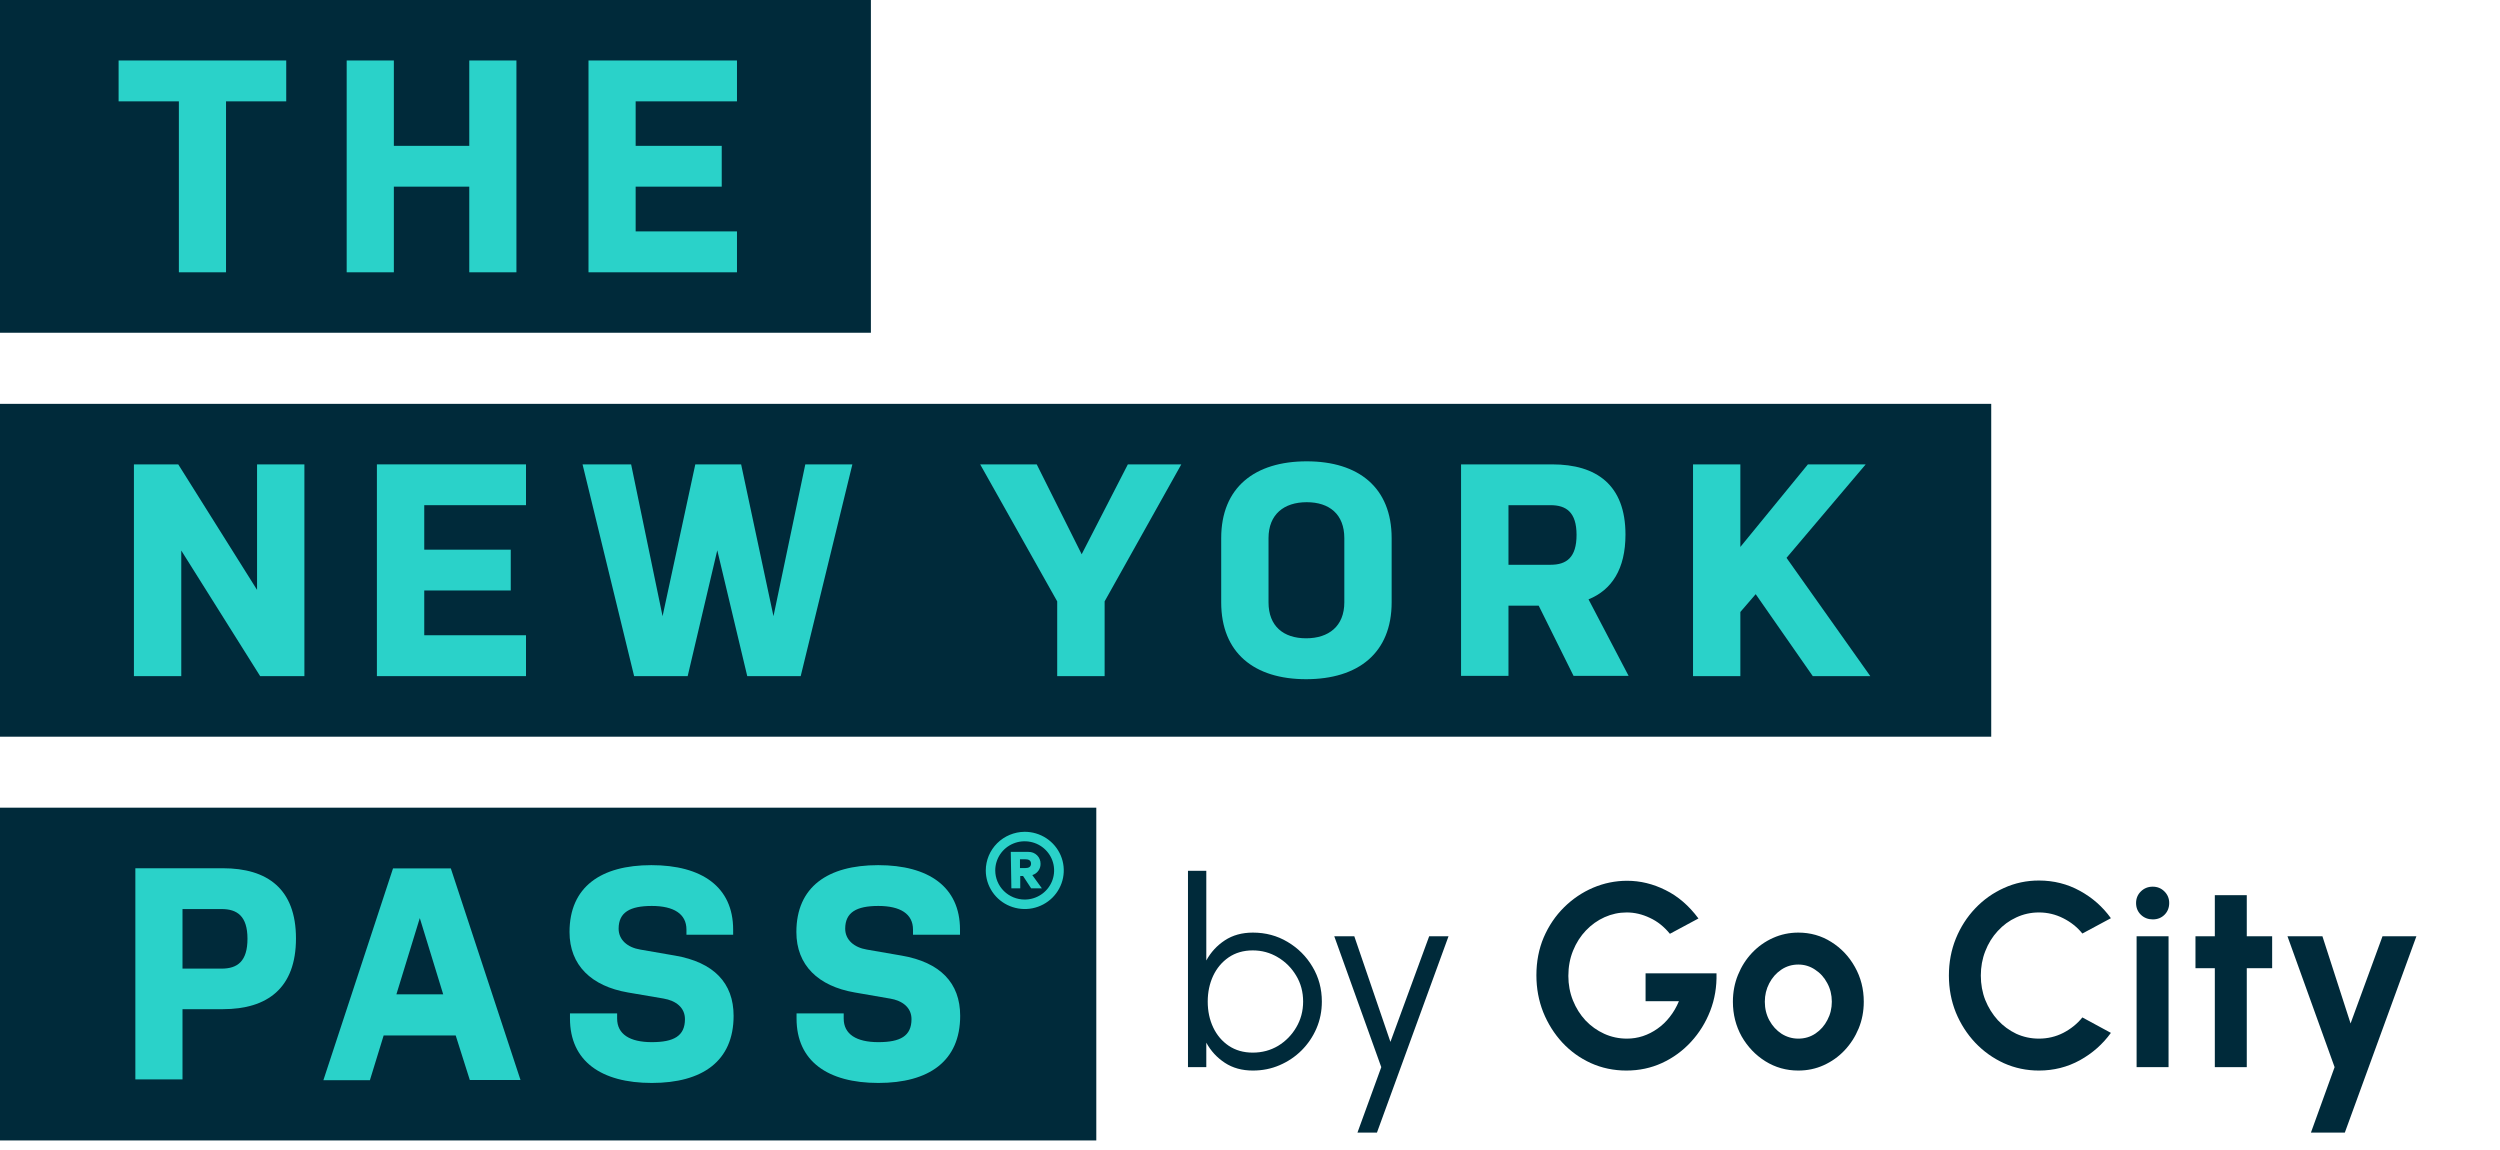 <svg width="100" height="46" viewBox="0 0 100 46" fill="none" xmlns="http://www.w3.org/2000/svg">
<path d="M79.649 16.154H0V29.468H79.649V16.154Z" fill="#002A3A"/>
<path d="M7.251 22.022V27.045H5.357V18.575H7.13L10.282 23.595V18.575H12.176V27.045H10.406L7.251 22.022Z" fill="#2AD2C9"/>
<path d="M15.076 18.575H21.04V20.207H16.97V21.987H20.43V23.619H16.97V25.41H21.04V27.045H15.076V18.575Z" fill="#2AD2C9"/>
<path d="M23.302 18.575H25.245L26.503 24.648L27.812 18.575H29.645L30.939 24.648L32.212 18.575H34.095L32.028 27.045H29.89L28.691 22.012L27.507 27.045H25.365L23.302 18.575Z" fill="#2AD2C9"/>
<path d="M44.185 27.045H42.288V24.055L39.207 18.575H41.469L43.267 22.17L45.114 18.575H47.252L44.185 24.055V27.045Z" fill="#2AD2C9"/>
<path d="M55.666 24.093C55.666 26.126 54.322 27.168 52.244 27.168C50.167 27.168 48.848 26.115 48.848 24.093V21.527C48.848 19.495 50.191 18.453 52.269 18.453C54.347 18.453 55.666 19.506 55.666 21.527V24.093ZM53.773 21.527C53.773 20.569 53.173 20.088 52.269 20.088C51.365 20.088 50.741 20.569 50.741 21.527V24.093C50.741 25.048 51.34 25.532 52.244 25.532C53.148 25.532 53.773 25.048 53.773 24.093V21.527Z" fill="#2AD2C9"/>
<path d="M58.442 18.575H62.087C63.86 18.575 65.019 19.397 65.019 21.383C65.019 22.763 64.47 23.598 63.541 23.974L65.144 27.035H62.942L61.548 24.227H60.339V27.035H58.442V18.575ZM60.339 22.591H62.023C62.662 22.591 63.062 22.299 63.062 21.394C63.062 20.488 62.648 20.207 62.023 20.207H60.339V22.591Z" fill="#2AD2C9"/>
<path d="M70.228 23.767L69.614 24.479V27.045H67.721V18.575H69.614V21.878L72.316 18.575H74.628L71.461 22.314L74.812 27.045H72.511L70.228 23.767Z" fill="#2AD2C9"/>
<path d="M34.836 0H0V13.31H34.836V0Z" fill="#002A3A"/>
<path d="M4.744 2.419H11.449V4.054H9.041V10.892H7.155V4.054H4.744V2.419Z" fill="#2AD2C9"/>
<path d="M18.771 7.466H15.754V10.892H13.867V2.419H15.754V5.834H18.771V2.419H20.657V10.892H18.771V7.466Z" fill="#2AD2C9"/>
<path d="M23.54 2.419H29.479V4.054H25.426V5.834H28.869V7.466H25.426V9.256H29.479V10.892H23.54V2.419Z" fill="#2AD2C9"/>
<path d="M43.852 32.307H0V45.618H43.852V32.307Z" fill="#002A3A"/>
<path d="M5.414 34.73H8.917C10.69 34.73 11.839 35.551 11.839 37.538C11.839 39.525 10.694 40.367 8.917 40.367H7.3V43.175H5.414V34.73ZM7.3 38.745H8.864C9.499 38.745 9.899 38.454 9.899 37.548C9.899 36.643 9.484 36.362 8.864 36.362H7.3V38.745Z" fill="#2AD2C9"/>
<path d="M20.82 43.199H18.792L18.228 41.419H15.346L14.796 43.209H12.935L15.721 34.736H18.033L20.82 43.199ZM15.856 39.773H17.728L16.792 36.723L15.856 39.773Z" fill="#2AD2C9"/>
<path d="M26.536 39.941L25.118 39.699C23.657 39.447 22.781 38.611 22.781 37.281C22.781 35.477 24.033 34.606 26.054 34.606C28.075 34.606 29.326 35.477 29.326 37.183V37.39H27.458V37.183C27.458 36.554 26.947 36.238 26.072 36.238C25.196 36.238 24.745 36.495 24.745 37.148C24.745 37.593 25.1 37.899 25.611 37.983L27.008 38.225C28.543 38.492 29.344 39.313 29.344 40.633C29.344 42.448 28.093 43.318 26.072 43.318C24.051 43.318 22.799 42.448 22.799 40.742V40.535H24.685V40.742C24.685 41.37 25.196 41.686 26.072 41.686C26.947 41.686 27.398 41.444 27.398 40.766C27.398 40.307 27.043 40.026 26.536 39.941Z" fill="#2AD2C9"/>
<path d="M35.588 39.941L34.191 39.699C32.73 39.447 31.855 38.611 31.855 37.281C31.855 35.477 33.106 34.606 35.127 34.606C37.148 34.606 38.4 35.477 38.4 37.183V37.39H36.52V37.183C36.52 36.554 36.01 36.238 35.134 36.238C34.258 36.238 33.808 36.495 33.808 37.148C33.808 37.593 34.163 37.899 34.673 37.983L36.07 38.225C37.605 38.492 38.407 39.313 38.407 40.633C38.407 42.448 37.155 43.318 35.134 43.318C33.113 43.318 31.862 42.448 31.862 40.742V40.535H33.748V40.742C33.748 41.37 34.258 41.686 35.134 41.686C36.01 41.686 36.46 41.444 36.46 40.766C36.46 40.307 36.106 40.026 35.595 39.941" fill="#2AD2C9"/>
<path d="M40.984 33.272C41.292 33.271 41.594 33.36 41.852 33.529C42.109 33.698 42.31 33.938 42.43 34.22C42.549 34.502 42.581 34.812 42.522 35.112C42.463 35.412 42.315 35.688 42.098 35.905C41.88 36.122 41.602 36.27 41.3 36.331C40.997 36.391 40.683 36.361 40.398 36.245C40.112 36.129 39.868 35.932 39.696 35.678C39.524 35.424 39.431 35.126 39.431 34.82C39.432 34.412 39.595 34.02 39.886 33.73C40.177 33.441 40.571 33.276 40.984 33.272ZM40.984 35.982C41.217 35.983 41.445 35.915 41.639 35.787C41.833 35.659 41.984 35.477 42.074 35.264C42.164 35.051 42.187 34.817 42.142 34.59C42.097 34.364 41.984 34.156 41.82 33.993C41.655 33.83 41.445 33.718 41.216 33.674C40.987 33.629 40.75 33.652 40.535 33.741C40.32 33.829 40.136 33.979 40.007 34.171C39.878 34.364 39.809 34.589 39.81 34.82C39.811 35.128 39.935 35.423 40.155 35.641C40.375 35.858 40.673 35.981 40.984 35.982ZM40.431 34.076H41.14C41.203 34.075 41.267 34.086 41.326 34.109C41.385 34.133 41.439 34.168 41.484 34.213C41.529 34.257 41.564 34.31 41.588 34.369C41.612 34.428 41.623 34.49 41.622 34.553C41.624 34.654 41.593 34.752 41.533 34.833C41.474 34.914 41.389 34.974 41.292 35.003L41.675 35.533H41.246L40.923 35.041H40.81V35.533H40.455L40.431 34.076ZM41.242 34.553C41.242 34.403 41.129 34.371 41.012 34.371H40.799V34.722H41.012C41.129 34.722 41.242 34.69 41.242 34.539" fill="#2AD2C9"/>
<path d="M50.115 37.304C50.625 37.304 51.087 37.428 51.502 37.676C51.921 37.924 52.255 38.257 52.502 38.676C52.75 39.091 52.874 39.554 52.874 40.063C52.874 40.444 52.803 40.801 52.659 41.136C52.516 41.468 52.317 41.761 52.063 42.016C51.811 42.267 51.518 42.464 51.183 42.608C50.852 42.751 50.496 42.822 50.115 42.822C49.682 42.822 49.309 42.719 48.995 42.513C48.681 42.307 48.433 42.039 48.252 41.707V42.686H47.519V34.833H48.252V38.419C48.433 38.088 48.681 37.819 48.995 37.613C49.309 37.407 49.682 37.304 50.115 37.304ZM50.11 42.105C50.483 42.105 50.822 42.014 51.126 41.833C51.429 41.648 51.672 41.4 51.853 41.089C52.035 40.779 52.125 40.437 52.125 40.063C52.125 39.679 52.033 39.334 51.848 39.027C51.663 38.716 51.417 38.47 51.11 38.289C50.806 38.107 50.473 38.016 50.11 38.016C49.74 38.016 49.419 38.109 49.147 38.294C48.878 38.479 48.67 38.727 48.524 39.037C48.381 39.348 48.309 39.69 48.309 40.063C48.309 40.444 48.382 40.789 48.529 41.1C48.675 41.407 48.883 41.651 49.152 41.833C49.424 42.014 49.743 42.105 50.11 42.105Z" fill="#002A3A"/>
<path d="M57.167 37.451H57.941L55.078 45.304H54.298L55.251 42.686L53.371 37.451H54.172L55.617 41.676L57.167 37.451Z" fill="#002A3A"/>
<path d="M65.058 42.822C64.549 42.822 64.074 42.723 63.634 42.524C63.198 42.325 62.818 42.051 62.493 41.702C62.168 41.349 61.914 40.944 61.729 40.487C61.547 40.027 61.456 39.535 61.456 39.011C61.456 38.46 61.554 37.953 61.75 37.493C61.949 37.032 62.219 36.633 62.561 36.294C62.903 35.956 63.291 35.694 63.723 35.509C64.159 35.324 64.613 35.231 65.084 35.231C65.611 35.231 66.123 35.355 66.618 35.603C67.117 35.847 67.557 36.226 67.938 36.739L66.796 37.352C66.562 37.065 66.294 36.852 65.99 36.713C65.69 36.57 65.383 36.498 65.069 36.498C64.761 36.498 64.467 36.561 64.184 36.687C63.905 36.812 63.655 36.99 63.435 37.221C63.219 37.447 63.048 37.716 62.922 38.027C62.797 38.334 62.734 38.671 62.734 39.037C62.734 39.383 62.795 39.709 62.917 40.016C63.039 40.32 63.207 40.587 63.42 40.817C63.636 41.044 63.886 41.222 64.168 41.351C64.451 41.48 64.755 41.545 65.079 41.545C65.296 41.545 65.507 41.512 65.713 41.445C65.922 41.376 66.117 41.276 66.299 41.147C66.484 41.018 66.648 40.861 66.791 40.676C66.938 40.491 67.06 40.281 67.157 40.048H65.823V38.932H68.66C68.674 39.467 68.59 39.967 68.409 40.435C68.227 40.903 67.971 41.316 67.639 41.676C67.308 42.035 66.922 42.316 66.482 42.519C66.042 42.721 65.568 42.822 65.058 42.822Z" fill="#002A3A"/>
<path d="M71.933 42.822C71.451 42.822 71.012 42.698 70.614 42.45C70.219 42.203 69.904 41.871 69.666 41.456C69.433 41.037 69.316 40.575 69.316 40.069C69.316 39.685 69.384 39.327 69.52 38.995C69.656 38.66 69.843 38.367 70.08 38.116C70.321 37.861 70.6 37.662 70.918 37.519C71.235 37.376 71.574 37.304 71.933 37.304C72.415 37.304 72.853 37.428 73.247 37.676C73.645 37.924 73.961 38.257 74.195 38.676C74.432 39.095 74.551 39.559 74.551 40.069C74.551 40.449 74.483 40.805 74.347 41.136C74.21 41.468 74.022 41.761 73.781 42.016C73.544 42.267 73.266 42.464 72.949 42.608C72.635 42.751 72.296 42.822 71.933 42.822ZM71.933 41.545C72.188 41.545 72.416 41.477 72.619 41.341C72.821 41.205 72.98 41.025 73.095 40.801C73.214 40.578 73.273 40.334 73.273 40.069C73.273 39.796 73.212 39.548 73.09 39.325C72.971 39.098 72.809 38.919 72.603 38.786C72.401 38.65 72.177 38.582 71.933 38.582C71.682 38.582 71.455 38.65 71.253 38.786C71.05 38.922 70.89 39.103 70.771 39.33C70.652 39.557 70.593 39.803 70.593 40.069C70.593 40.344 70.654 40.594 70.776 40.817C70.898 41.041 71.061 41.218 71.263 41.351C71.469 41.48 71.692 41.545 71.933 41.545Z" fill="#002A3A"/>
<path d="M81.557 42.822C81.062 42.822 80.596 42.724 80.159 42.529C79.723 42.33 79.339 42.056 79.008 41.707C78.68 41.358 78.421 40.955 78.233 40.498C78.048 40.037 77.956 39.545 77.956 39.022C77.956 38.495 78.048 38.002 78.233 37.545C78.421 37.084 78.68 36.681 79.008 36.336C79.339 35.987 79.723 35.715 80.159 35.519C80.596 35.32 81.062 35.221 81.557 35.221C82.15 35.221 82.697 35.359 83.196 35.634C83.695 35.907 84.108 36.271 84.436 36.728L83.295 37.341C83.089 37.086 82.833 36.882 82.526 36.728C82.222 36.575 81.899 36.498 81.557 36.498C81.236 36.498 80.934 36.565 80.651 36.697C80.369 36.826 80.121 37.008 79.908 37.242C79.695 37.472 79.529 37.741 79.411 38.048C79.292 38.351 79.233 38.676 79.233 39.022C79.233 39.37 79.292 39.697 79.411 40.001C79.533 40.304 79.701 40.573 79.913 40.807C80.126 41.037 80.372 41.218 80.651 41.351C80.934 41.48 81.236 41.545 81.557 41.545C81.906 41.545 82.231 41.468 82.531 41.315C82.835 41.157 83.089 40.952 83.295 40.697L84.436 41.315C84.108 41.768 83.695 42.133 83.196 42.409C82.697 42.684 82.15 42.822 81.557 42.822Z" fill="#002A3A"/>
<path d="M85.464 37.451H86.742V42.686H85.464V37.451ZM86.113 36.776C85.925 36.776 85.766 36.715 85.637 36.592C85.508 36.467 85.443 36.31 85.443 36.121C85.443 35.936 85.508 35.781 85.637 35.655C85.766 35.53 85.923 35.467 86.108 35.467C86.293 35.467 86.448 35.53 86.574 35.655C86.703 35.781 86.768 35.936 86.768 36.121C86.768 36.31 86.705 36.467 86.579 36.592C86.454 36.715 86.298 36.776 86.113 36.776Z" fill="#002A3A"/>
<path d="M90.886 38.728H89.871V42.686H88.593V38.728H87.819V37.451H88.593V35.807H89.871V37.451H90.886V38.728Z" fill="#002A3A"/>
<path d="M95.3 37.451H96.656L93.793 45.304H92.437L93.384 42.686L91.499 37.451H92.897L94.023 40.938L95.3 37.451Z" fill="#002A3A"/>
</svg>
